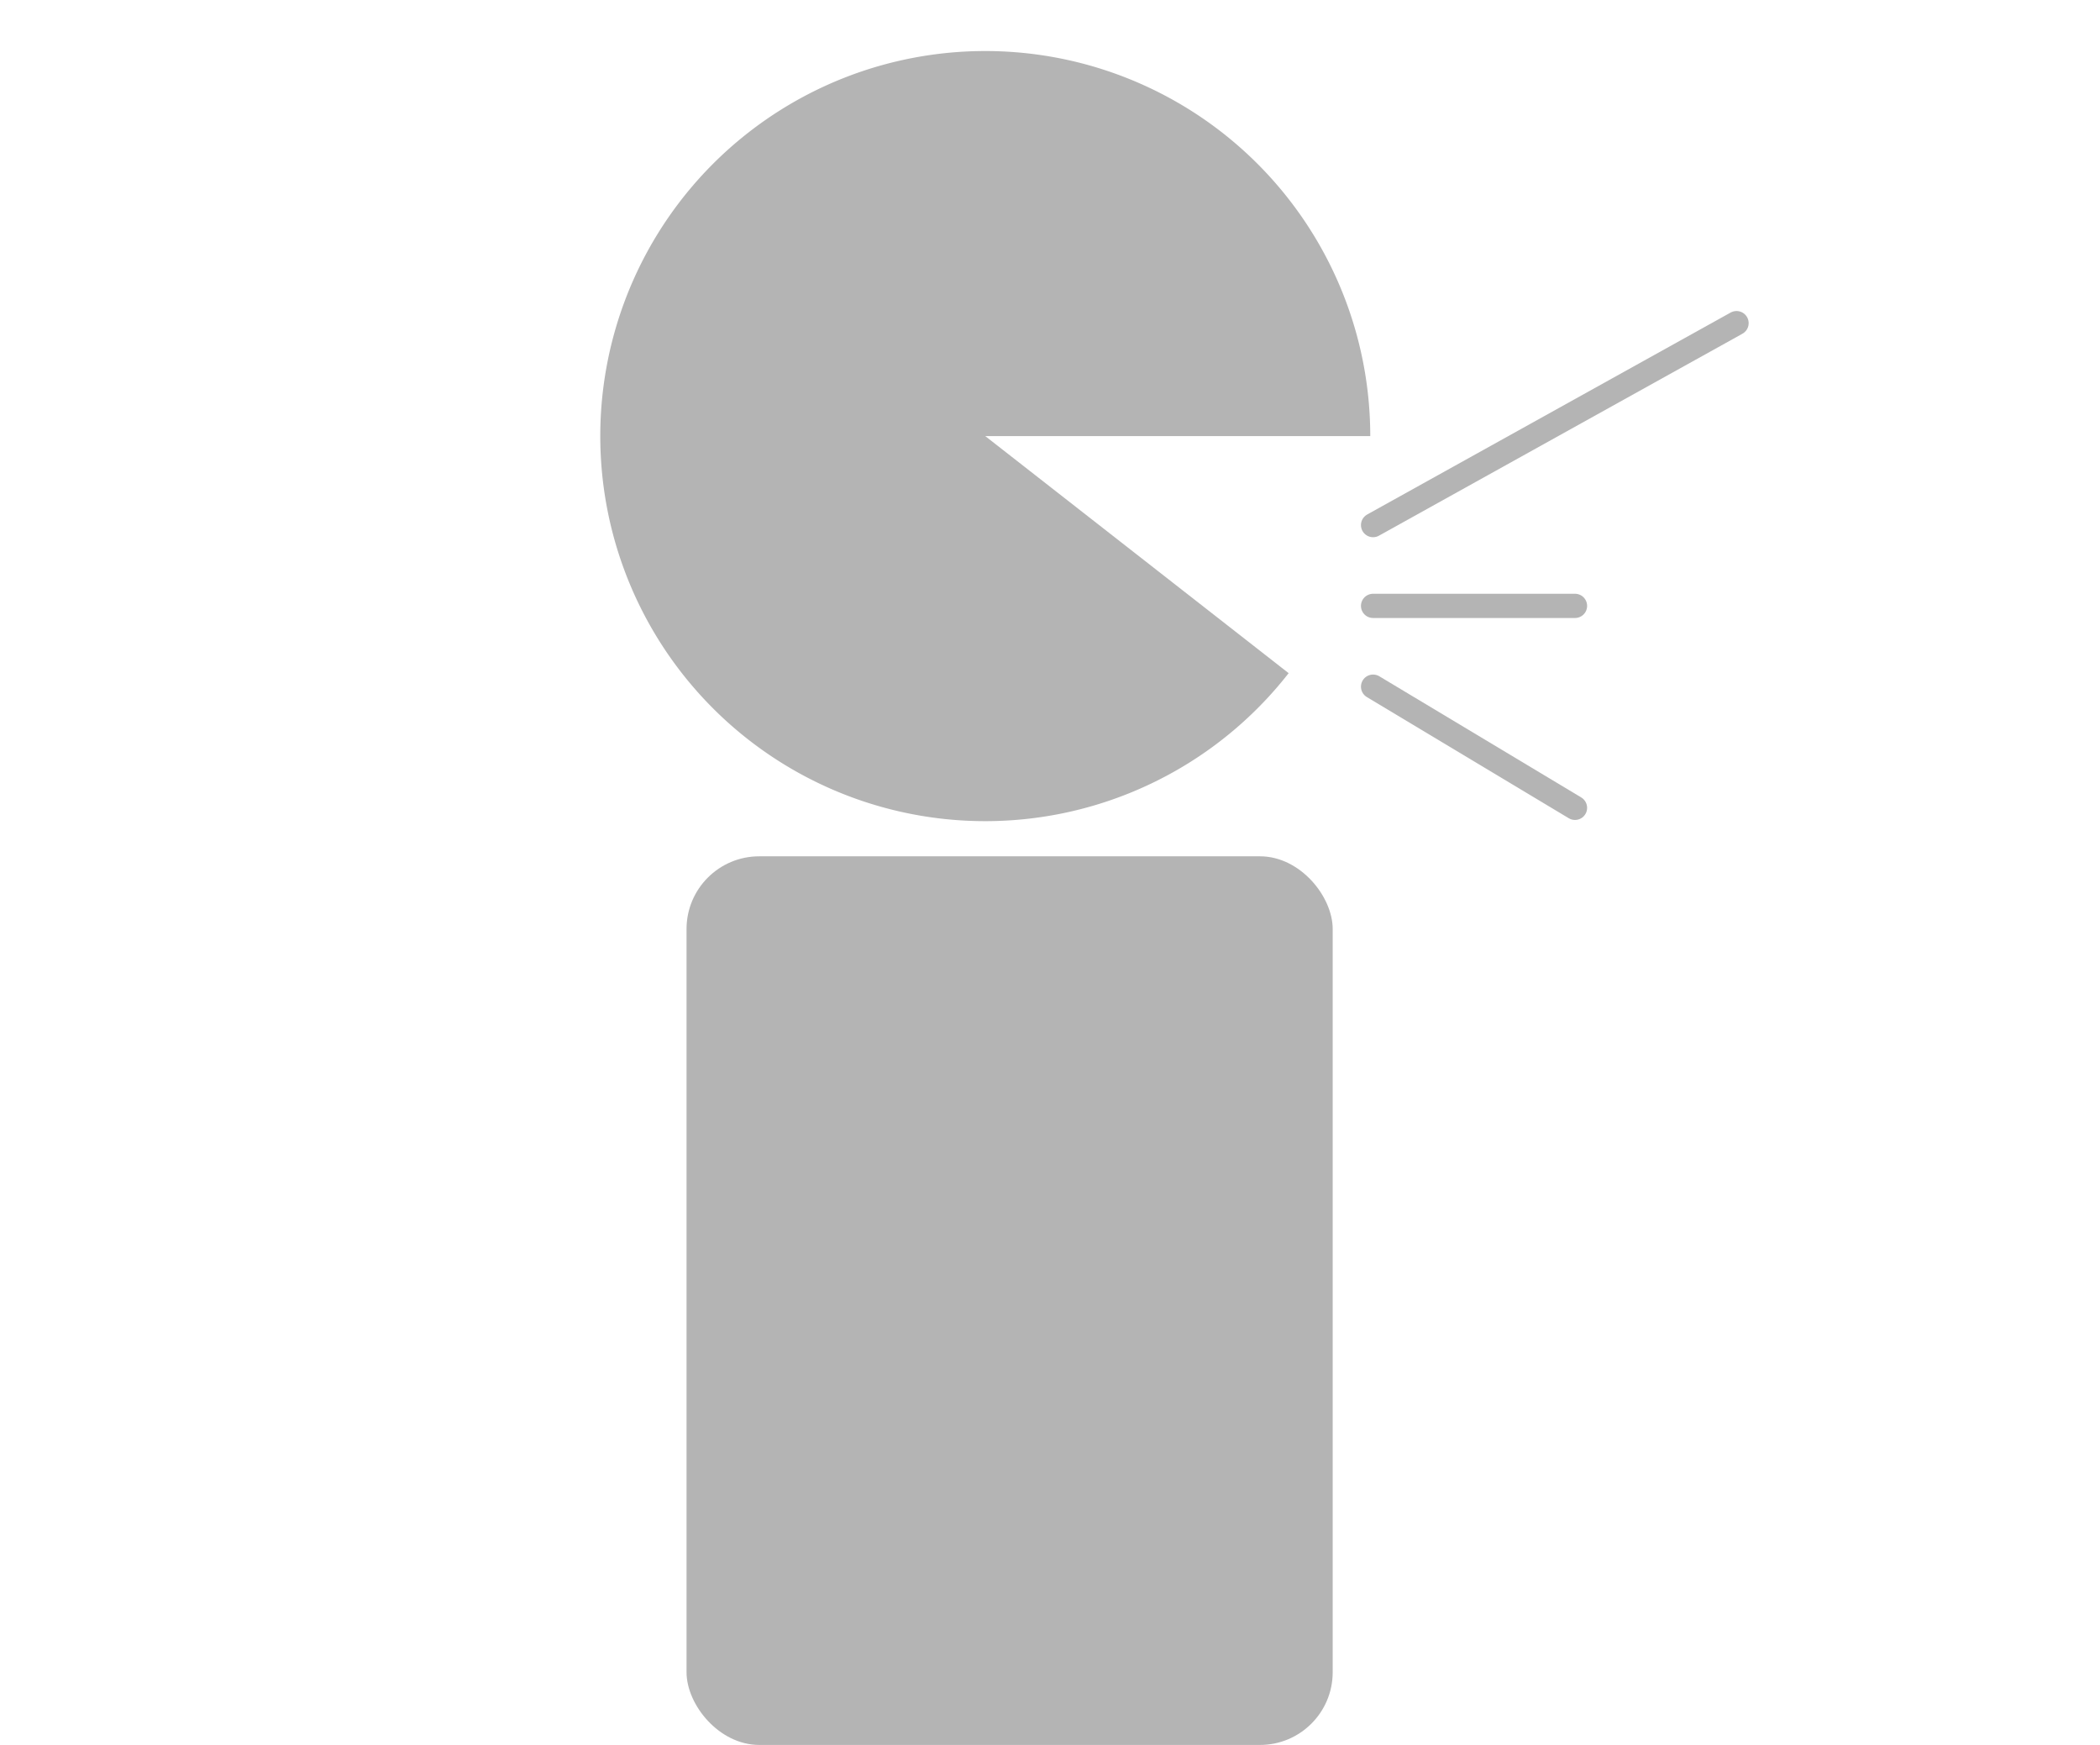 <?xml version="1.0" encoding="UTF-8" standalone="no"?><svg xmlns="http://www.w3.org/2000/svg" width="260" height="216"><rect width="80" height="110" ry="9" x="85" y="106" style="opacity:1;fill:#b4b4b4;fill-opacity:1;stroke:black;stroke-width:0;stroke-linecap:butt;stroke-linejoin:round;stroke-miterlimit:4;stroke-dasharray:none;stroke-dashoffset:1010;stroke-opacity:0"/><path d="M 5,50 L 5,70 L 5,50 z " style="fill:#b4b4b4;fill-opacity:1;stroke:black;stroke-width:0;stroke-linecap:butt;stroke-linejoin:round;stroke-miterlimit:4;stroke-dashoffset:1010;stroke-opacity:0"/><path d="M 15,100 L 15,125 L 15,100 z " style="fill:#b4b4b4;fill-opacity:1;stroke:black;stroke-width:0;stroke-linecap:butt;stroke-linejoin:round;stroke-miterlimit:4;stroke-dashoffset:1010;stroke-opacity:0"/><path d="M 195,75 L 170,75 L 195,75 z " style="fill:black;fill-opacity:0;stroke:#b4b4b4;stroke-width:3;stroke-linecap:butt;stroke-linejoin:round;stroke-miterlimit:4;stroke-dasharray:none;stroke-dashoffset:1010;stroke-opacity:1"/><path d="M 195,100 L 170,85 L 195,100 z " style="fill:black;fill-opacity:0;stroke:#b4b4b4;stroke-width:3;stroke-linecap:butt;stroke-linejoin:round;stroke-miterlimit:4;stroke-dasharray:none;stroke-dashoffset:1010;stroke-opacity:1"/><path d="M 215,40 L 170,65 L 215,40 z " style="fill:black;fill-opacity:0;stroke:#b4b4b4;stroke-width:3;stroke-linecap:butt;stroke-linejoin:round;stroke-miterlimit:4;stroke-dasharray:none;stroke-dashoffset:1010;stroke-opacity:1"/><path type="arc" style="opacity:1;fill:#b4b4b4;fill-opacity:1;stroke:#b4b4b4;stroke-width:3;stroke-linecap:butt;stroke-linejoin:round;stroke-miterlimit:4;stroke-dasharray:none;stroke-dashoffset:1010;stroke-opacity:0" cx="67.894" cy="70.759" rx="30.653" ry="30.653" d="M 92.048,89.63 A 30.653,30.653 0 1 1 98.546,70.759 L 67.894,70.759 z" start="0" end="6.2" transform="matrix(1.555,0,0,1.555,16.412,-56.046)" /></svg>